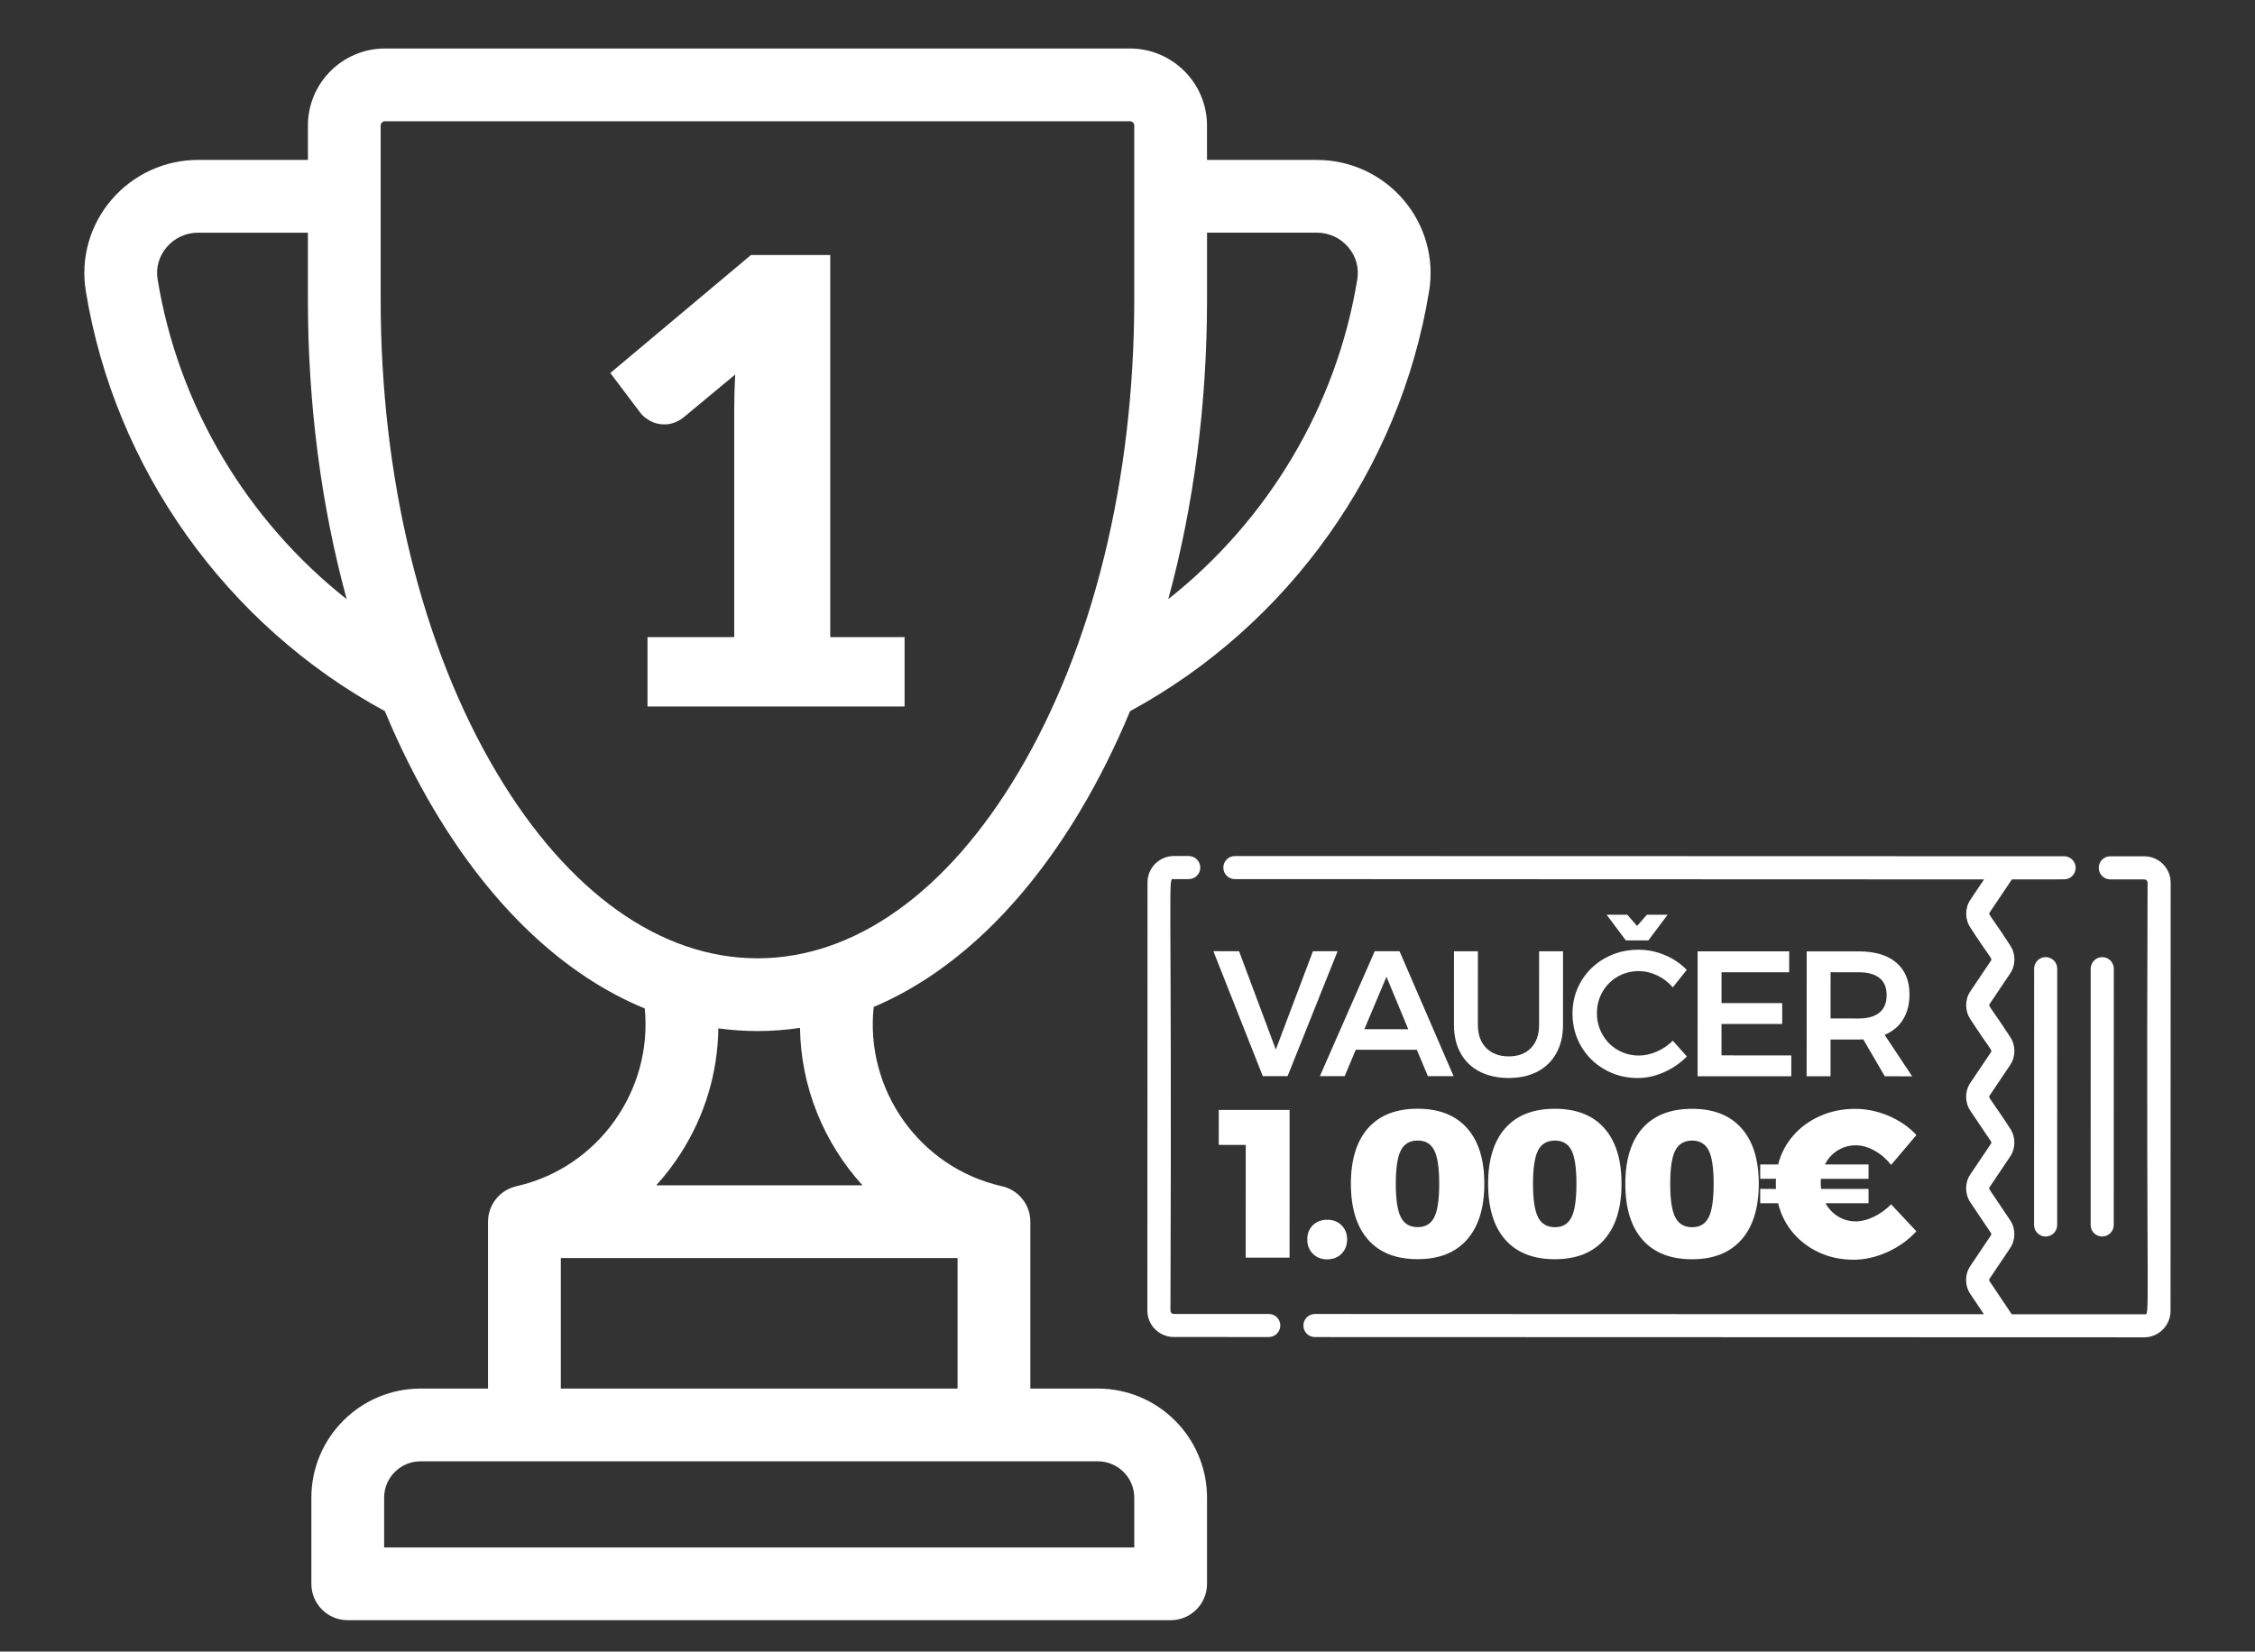 <?xml version="1.0" encoding="utf-8"?>
<!-- Generator: Adobe Illustrator 16.0.0, SVG Export Plug-In . SVG Version: 6.00 Build 0)  -->
<!DOCTYPE svg PUBLIC "-//W3C//DTD SVG 1.1//EN" "http://www.w3.org/Graphics/SVG/1.1/DTD/svg11.dtd">
<svg version="1.1" id="Layer_1" xmlns="http://www.w3.org/2000/svg" xmlns:xlink="http://www.w3.org/1999/xlink" x="0px" y="0px"
	 width="230px" height="168.5px" viewBox="-45 0 230 168.5" enable-background="new -45 0 230 168.5" xml:space="preserve">
<rect x="-45" y="0" width="230" height="168.5" fill="#333333" stroke="none"/>
<g>
	<g>
		<g>
			<g>
				<path fill="#FFFFFF" d="M98.169,20.411c-2.212-2.603-5.442-4.094-8.853-4.094H78.109v-3.505c0-4.337-3.526-7.865-7.863-7.865
					H-5.73c-4.338,0-7.865,3.528-7.865,7.865v3.504h-11.205c-3.413,0-6.641,1.493-8.853,4.095c-2.19,2.575-3.137,5.955-2.596,9.277
					c2.944,18.103,14.337,34.095,30.505,42.868c1.477,3.551,3.15,6.916,5.013,10.05C5.22,92.621,12.617,99.54,20.761,102.887
					c0.824,8.344-4.727,16.252-13.09,18.137c-0.017,0-0.029,0.01-0.047,0.015c-1.632,0.387-2.847,1.853-2.847,3.604v17.026h-6.886
					c-6.139,0-11.133,4.991-11.133,11.133v8.786c0,2.053,1.661,3.712,3.711,3.712h83.933c2.049,0,3.709-1.659,3.709-3.712v-8.786
					c0-6.142-4.992-11.133-11.133-11.133H60.09v-17.026c0-1.756-1.217-3.223-2.856-3.608c-0.016-0.005-0.029-0.009-0.045-0.011
					c-8.425-1.898-13.986-9.883-13.074-18.289c8.002-3.401,15.27-10.26,21.133-20.128c1.862-3.134,3.536-6.499,5.014-10.052
					c16.169-8.771,27.561-24.763,30.503-42.866C101.306,26.366,100.358,22.986,98.169,20.411z M-28.924,28.496
					c-0.193-1.185,0.134-2.349,0.924-3.277c0.799-0.94,1.965-1.479,3.199-1.479h11.205v6.828c0,10.708,1.366,21.078,3.956,30.563
					C-19.818,53.086-26.824,41.403-28.924,28.496z M66.979,149.09c2.045,0,3.711,1.666,3.711,3.712v5.074H-5.82v-5.074
					c0-2.046,1.665-3.712,3.711-3.712H66.979z M52.668,128.354v13.315H12.201v-13.315H52.668z M21.934,120.93
					c0.916-1.008,1.755-2.104,2.505-3.273c2.474-3.865,3.771-8.254,3.829-12.737c1.318,0.177,2.648,0.272,3.99,0.272
					c1.461,0,2.907-0.112,4.338-0.322c0.084,6.025,2.431,11.729,6.374,16.061H21.934L21.934,120.93z M70.689,30.568
					c0,18.284-4.2,35.417-11.823,48.246C51.6,91.038,42.152,97.77,32.259,97.77c-9.895,0-19.346-6.731-26.611-18.956
					C-1.974,65.986-6.173,48.852-6.173,30.568V12.812c0-0.244,0.199-0.443,0.442-0.443h75.977c0.244,0,0.443,0.199,0.443,0.443
					V30.568z M93.438,28.496c-2.098,12.906-9.104,24.589-19.279,32.632c2.588-9.484,3.953-19.854,3.953-30.561v-6.83h11.207
					c1.232,0,2.396,0.54,3.196,1.48C93.303,26.147,93.632,27.312,93.438,28.496z"/>
			</g>
		</g>
		<g>
			<path fill="#FFFFFF" d="M21.042,65.004h8.846V41.783c0-1.137,0.032-2.328,0.096-3.57l-5.213,4.329
				c-0.337,0.273-0.674,0.469-1.013,0.584c-0.336,0.116-0.662,0.173-0.978,0.173c-0.549,0-1.038-0.12-1.47-0.363
				c-0.431-0.242-0.753-0.5-0.964-0.774l-3.096-4.107l14.343-12.037h8.087v38.985h7.583v7.077H21.042V65.004z"/>
		</g>
	</g>
	<g>
		<path fill="#FFFFFF" d="M173.707,87.363l-3.468-0.003c-0.649,0.002-1.178,0.527-1.177,1.181c0,0.648,0.525,1.179,1.175,1.177
			l3.472,0.001c0.183,0.001,0.335,0.149,0.334,0.335c-0.169,45.9,0.315,44.03-0.349,44.03l-13.505,0.003l-2.285-3.407
			c-0.025-0.036-0.024-0.147,0-0.186l2.133-3.173c0.554-0.827,0.558-1.983,0.001-2.81l-2.13-3.176c-0.026-0.036-0.027-0.149,0-0.185
			l2.131-3.172c0.558-0.83,0.559-1.984,0.001-2.817c-1.967-3.027-2.256-3.171-2.129-3.354l2.132-3.175
			c0.555-0.825,0.557-1.983,0-2.814c-1.974-3.037-2.253-3.169-2.127-3.354l2.128-3.17c0.558-0.83,0.559-1.987,0.001-2.814
			c-1.967-3.031-2.254-3.174-2.127-3.358l2.286-3.402l5.325-0.005c0.65,0.003,1.177-0.524,1.178-1.175
			c-0.001-0.652-0.527-1.181-1.176-1.18c0.381-0.001-77.521-0.023-84.579-0.023c-0.648-0.001-1.176,0.528-1.178,1.175
			c0.002,0.655,0.527,1.179,1.178,1.18l76.413,0.028l-1.404,2.089c-0.555,0.829-0.553,1.985,0,2.814
			c1.966,3.026,2.255,3.171,2.13,3.355l-2.131,3.171c-0.557,0.83-0.558,1.984-0.001,2.816c1.967,3.026,2.256,3.168,2.128,3.358
			l-2.132,3.169c-0.556,0.826-0.555,1.987,0,2.814l2.132,3.171c0.023,0.038,0.022,0.147,0,0.186l-2.135,3.173
			c-0.554,0.826-0.555,1.982,0.003,2.814l2.127,3.17c0.026,0.041,0.024,0.149,0,0.188l-2.132,3.176
			c-0.556,0.826-0.557,1.981-0.001,2.81l1.404,2.089l-68.233-0.025c-0.652,0-1.179,0.53-1.179,1.178
			c-0.001,0.651,0.525,1.177,1.177,1.178l84.576,0.026c1.483,0.001,2.69-1.207,2.692-2.692l0.012-43.69
			C176.397,88.57,175.19,87.363,173.707,87.363z"/>
		<path fill="#FFFFFF" d="M84.409,134.058l-9.692-0.004c-0.184,0.003-0.335-0.148-0.336-0.334c0.17-45.903-0.314-44.03,0.348-44.029
			h1.514c0.651-0.002,1.179-0.528,1.18-1.177c-0.002-0.65-0.527-1.178-1.179-1.179l-1.511-0.001c-1.485,0-2.69,1.207-2.692,2.688
			l-0.014,43.695c0,1.485,1.208,2.688,2.689,2.689l9.692,0.004c0.65,0,1.178-0.527,1.178-1.179
			C85.588,134.585,85.06,134.055,84.409,134.058z"/>
		<path fill="#FFFFFF" d="M169.421,97.65c-0.649,0.003-1.177,0.527-1.179,1.18l-0.006,26.149c0.001,0.647,0.524,1.177,1.177,1.177
			c0.648,0,1.18-0.527,1.179-1.175l0.006-26.15C170.599,98.18,170.072,97.649,169.421,97.65z"/>
		<path fill="#FFFFFF" d="M162.473,98.828l-0.006,26.15c-0.002,0.647,0.527,1.177,1.176,1.178c0.651,0,1.18-0.523,1.181-1.176
			l0.005-26.15c0.002-0.652-0.527-1.18-1.178-1.182C163.002,97.652,162.472,98.176,162.473,98.828z"/>
		<g>
			<g>
				<path fill="#FFFFFF" d="M78.759,97.044l2.621,0.003l3.748,10.031l3.788-10.031h2.513L86.33,109.79h-2.532L78.759,97.044z"/>
				<path fill="#FFFFFF" d="M100.638,109.794l-1.13-2.694l-6.225-0.002l-1.131,2.694l-2.529-0.001l5.592-12.742h2.531l5.514,12.746
					L100.638,109.794z M94.158,105.004l4.479,0.002l-2.222-5.354L94.158,105.004z"/>
				<path fill="#FFFFFF" d="M106.589,106.92c0.571,0.571,1.338,0.857,2.296,0.856c0.958,0.001,1.713-0.284,2.268-0.856
					c0.552-0.568,0.827-1.358,0.827-2.365l0.002-7.5l2.44,0.001l-0.002,7.499c0,1.107-0.226,2.068-0.675,2.885
					c-0.448,0.819-1.09,1.447-1.919,1.886c-0.834,0.438-1.813,0.654-2.943,0.655c-1.14-0.001-2.133-0.222-2.976-0.659
					c-0.843-0.436-1.487-1.064-1.938-1.884c-0.452-0.817-0.673-1.782-0.673-2.886l0.004-7.5h2.438l-0.001,7.501
					C105.737,105.561,106.021,106.349,106.589,106.92z"/>
				<path fill="#FFFFFF" d="M124.024,99.515c-0.611-0.293-1.234-0.438-1.865-0.438c-0.789,0.001-1.513,0.189-2.166,0.563
					c-0.655,0.377-1.172,0.897-1.549,1.558c-0.377,0.663-0.563,1.385-0.564,2.176c-0.002,0.79,0.188,1.513,0.565,2.174
					c0.372,0.662,0.89,1.185,1.544,1.567c0.656,0.383,1.379,0.573,2.166,0.575c0.607,0,1.217-0.134,1.829-0.402
					c0.615-0.266,1.155-0.638,1.635-1.108l1.435,1.604c-0.668,0.678-1.443,1.216-2.331,1.607c-0.885,0.396-1.785,0.594-2.693,0.593
					c-1.229,0-2.351-0.291-3.371-0.876c-1.016-0.582-1.818-1.374-2.399-2.375c-0.584-1.004-0.874-2.108-0.873-3.324
					c0-1.213,0.298-2.315,0.893-3.313c0.593-0.994,1.405-1.777,2.434-2.347c1.024-0.569,2.162-0.855,3.412-0.854
					c0.908,0,1.802,0.181,2.677,0.548c0.873,0.363,1.619,0.867,2.235,1.511l-1.42,1.783
					C125.17,100.212,124.638,99.807,124.024,99.515z M122.98,93.324h2.111l-1.968,2.623l-2.294-0.002l-1.965-2.622h2.112
					l0.999,1.147L122.98,93.324z"/>
				<path fill="#FFFFFF" d="M128.15,97.059l9.34,0.003l-0.002,2.13h-6.898l-0.002,3.146l6.188,0.002l0.003,2.131l-6.191-0.001
					l-0.002,3.203l7.119,0.004l-0.003,2.128l-9.556-0.002L128.15,97.059z"/>
				<path fill="#FFFFFF" d="M147.241,109.807l-2.199-3.77c-0.098,0.013-0.25,0.02-0.454,0.019l-2.879-0.001l-0.001,3.75h-2.439
					l0.007-12.742h5.313c1.652,0.001,2.925,0.384,3.823,1.148s1.348,1.846,1.347,3.24c0,0.998-0.216,1.846-0.647,2.548
					c-0.43,0.705-1.058,1.233-1.886,1.585l2.805,4.225L147.241,109.807z M141.71,103.906l2.877,0.002
					c0.924,0.002,1.627-0.201,2.11-0.601c0.487-0.402,0.73-0.993,0.73-1.782c0.001-0.778-0.24-1.36-0.729-1.75
					c-0.484-0.386-1.188-0.582-2.11-0.582l-2.877-0.002L141.71,103.906z"/>
			</g>
		</g>
		<g>
			<g>
				<path fill="#FFFFFF" d="M79.31,113.238l7.223,0.004l-0.003,15.07l-4.475-0.002l0.005-11.501l-2.752-0.003L79.31,113.238z"/>
				<path fill="#FFFFFF" d="M91.827,125.002c0.381,0.374,0.57,0.855,0.572,1.439c-0.001,0.603-0.191,1.097-0.572,1.476
					c-0.381,0.38-0.87,0.566-1.47,0.568c-0.592-0.001-1.074-0.191-1.453-0.571c-0.379-0.379-0.569-0.871-0.569-1.473
					c-0.001-0.585,0.19-1.066,0.569-1.439c0.381-0.371,0.864-0.559,1.453-0.559C90.959,124.442,91.447,124.631,91.827,125.002z"/>
				<path fill="#FFFFFF" d="M104.632,115.096c1.175,1.32,1.764,3.21,1.763,5.678c0,2.465-0.591,4.361-1.765,5.694
					s-2.852,2-5.031,1.999c-2.207,0.001-3.893-0.664-5.063-1.991c-1.167-1.325-1.75-3.229-1.752-5.71
					c0.004-2.464,0.588-4.354,1.756-5.673c1.168-1.317,2.854-1.978,5.063-1.975C101.782,113.119,103.456,113.777,104.632,115.096z
					 M97.883,117.362c-0.345,0.666-0.516,1.801-0.516,3.407c-0.003,1.604,0.17,2.744,0.514,3.417
					c0.345,0.676,0.917,1.011,1.719,1.011c0.788,0.001,1.351-0.334,1.688-1.009c0.338-0.673,0.506-1.813,0.506-3.417
					c0.002-1.606-0.168-2.743-0.506-3.407c-0.336-0.667-0.898-1.003-1.686-1.002C98.8,116.361,98.228,116.696,97.883,117.362z"/>
				<path fill="#FFFFFF" d="M118.628,115.1c1.176,1.32,1.762,3.209,1.761,5.676c0,2.466-0.589,4.363-1.763,5.697
					c-1.175,1.332-2.854,1.999-5.033,1.998c-2.205,0.001-3.896-0.666-5.06-1.991c-1.17-1.327-1.75-3.229-1.752-5.71
					c0.003-2.463,0.584-4.354,1.754-5.673c1.167-1.319,2.856-1.977,5.064-1.975C115.776,113.121,117.455,113.78,118.628,115.1z
					 M111.875,117.367c-0.341,0.665-0.513,1.801-0.516,3.406c0.003,1.604,0.172,2.744,0.517,3.417
					c0.344,0.677,0.916,1.01,1.719,1.013c0.791-0.001,1.351-0.335,1.688-1.011c0.338-0.673,0.506-1.813,0.506-3.417
					c0.002-1.606-0.168-2.742-0.503-3.408c-0.338-0.666-0.899-1.001-1.687-1.001C112.793,116.366,112.221,116.7,111.875,117.367z"/>
				<path fill="#FFFFFF" d="M132.623,115.104c1.174,1.318,1.763,3.209,1.764,5.676c-0.002,2.466-0.591,4.364-1.766,5.697
					c-1.178,1.332-2.854,1.999-5.032,1.998c-2.206,0.001-3.894-0.666-5.061-1.991c-1.171-1.326-1.751-3.229-1.752-5.707
					c0.001-2.467,0.585-4.356,1.752-5.675c1.17-1.319,2.856-1.978,5.065-1.978C129.771,113.125,131.448,113.784,132.623,115.104z
					 M125.873,117.37c-0.346,0.666-0.518,1.802-0.518,3.407c-0.001,1.605,0.169,2.743,0.515,3.419
					c0.344,0.671,0.916,1.009,1.718,1.01c0.789,0,1.354-0.336,1.69-1.009c0.336-0.674,0.506-1.814,0.506-3.418
					c0-1.607-0.168-2.741-0.505-3.408c-0.336-0.667-0.9-1.002-1.685-1.004C126.789,116.369,126.217,116.703,125.873,117.37z"/>
				<path fill="#FFFFFF" d="M146.134,124.137c0.65-0.316,1.235-0.738,1.751-1.27l2.578,2.755c-0.816,0.887-1.8,1.593-2.957,2.116
					c-1.152,0.521-2.302,0.784-3.45,0.784c-1.275,0-2.442-0.246-3.503-0.734c-1.06-0.486-1.955-1.163-2.688-2.03
					c-0.729-0.867-1.231-1.866-1.503-2.999l-1.828-0.002l0.001-1.462l1.612,0.002c-0.015-0.117-0.023-0.294-0.021-0.539
					c-0.001-0.214,0.006-0.381,0.021-0.493h-1.614l0.003-1.462h1.826c0.288-1.119,0.804-2.104,1.55-2.957
					c0.745-0.853,1.665-1.518,2.752-1.998c1.09-0.481,2.278-0.72,3.568-0.719c1.146,0.002,2.283,0.24,3.409,0.721
					c1.124,0.48,2.066,1.13,2.824,1.948l-2.579,3.052c-0.475-0.604-1.037-1.089-1.687-1.454c-0.654-0.364-1.288-0.546-1.902-0.547
					c-0.689-0.001-1.312,0.175-1.872,0.525c-0.56,0.352-0.988,0.827-1.291,1.43l4.45,0.001l-0.001,1.462l-4.858-0.001
					c-0.012,0.1-0.021,0.251-0.019,0.451c-0.002,0.129,0.013,0.322,0.041,0.581l4.839,0.001l-0.004,1.461l-4.385,0.001
					c0.316,0.572,0.746,1.026,1.29,1.354c0.545,0.33,1.146,0.494,1.806,0.495C144.868,124.608,145.479,124.452,146.134,124.137z"/>
			</g>
		</g>
	</g>
</g>
</svg>

